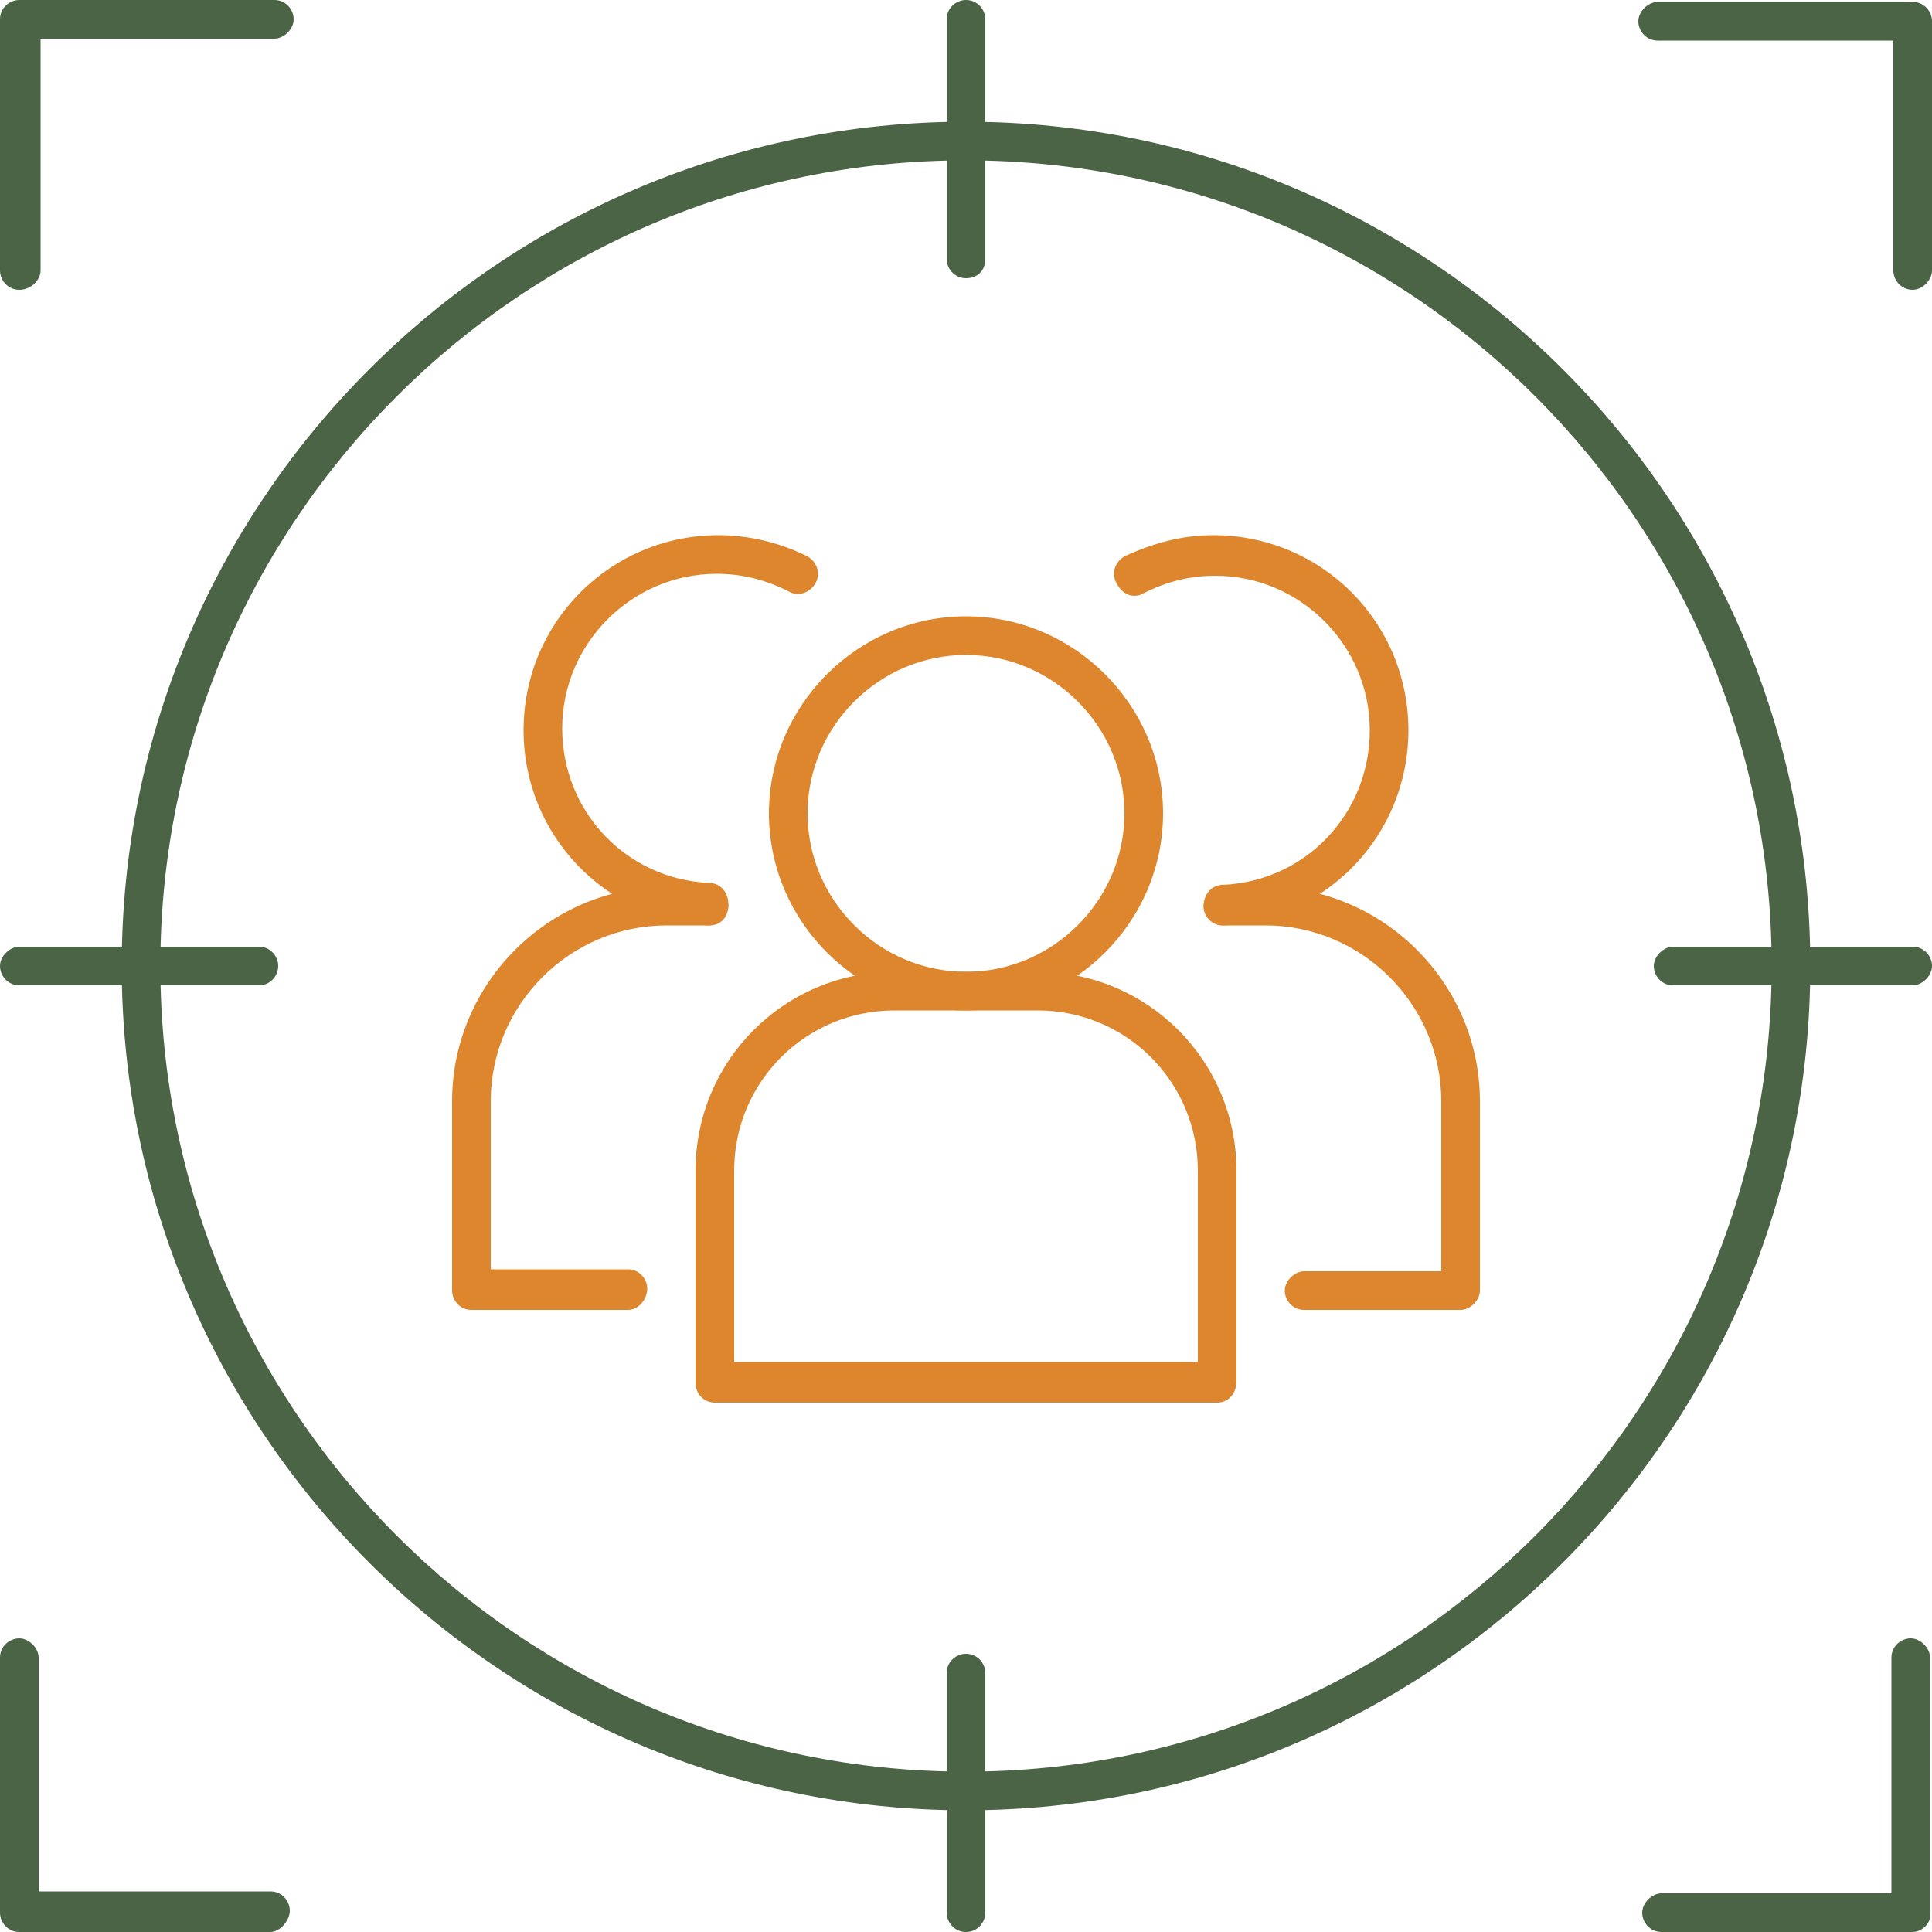 <?xml version="1.0" encoding="utf-8"?>
<!-- Generator: Adobe Illustrator 24.3.0, SVG Export Plug-In . SVG Version: 6.00 Build 0)  -->
<svg version="1.1" id="Layer_1" xmlns="http://www.w3.org/2000/svg" xmlns:xlink="http://www.w3.org/1999/xlink" x="0px" y="0px"
	 width="100px" height="100px" viewBox="0 0 100 100" style="enable-background:new 0 0 100 100;" xml:space="preserve">
<style type="text/css">
	.st0{fill:#DE862D;}
	.st1{fill:#4A6445;}
</style>
<g>
	<g>
		<g>
			<path class="st0" d="M63.3,47.9c-0.5,0-1-0.4-1-1c0-0.6,0.4-1.1,1-1.1c4.3-0.2,7.6-3.7,7.6-8c0-4.4-3.6-8-8-8
				c-1.3,0-2.5,0.3-3.7,0.9c-0.5,0.3-1.1,0.1-1.4-0.5c-0.3-0.5-0.1-1.1,0.4-1.4c1.5-0.7,3-1.1,4.6-1.1c5.6,0,10.1,4.5,10.1,10.1
				C72.9,43.2,68.7,47.6,63.3,47.9C63.3,47.9,63.3,47.9,63.3,47.9z"/>
		</g>
		<g>
			<path class="st0" d="M75.6,67.8h-8.1c-0.6,0-1-0.5-1-1s0.5-1,1-1h7.1V57c0-5-4.1-9.1-9.1-9.1h-2.2c-0.6,0-1-0.5-1-1s0.5-1,1-1
				h2.2c6.1,0,11.1,5,11.1,11.1v9.8C76.6,67.3,76.1,67.8,75.6,67.8z"/>
		</g>
	</g>
	<g>
		<g>
			<path class="st0" d="M36.7,47.9C36.7,47.9,36.7,47.9,36.7,47.9c-5.4-0.3-9.6-4.7-9.6-10.1c0-5.6,4.5-10.1,10.1-10.1
				c1.6,0,3.2,0.4,4.6,1.1c0.5,0.3,0.7,0.9,0.4,1.4c-0.3,0.5-0.9,0.7-1.4,0.4c-1.2-0.6-2.4-0.9-3.7-0.9c-4.4,0-8,3.6-8,8
				c0,4.3,3.3,7.8,7.6,8c0.6,0,1,0.5,1,1.1C37.7,47.5,37.3,47.9,36.7,47.9z"/>
		</g>
		<g>
			<path class="st0" d="M32.5,67.8h-8.1c-0.6,0-1-0.5-1-1V57c0-6.1,5-11.1,11.1-11.1h2.2c0.6,0,1,0.5,1,1s-0.5,1-1,1h-2.2
				c-5,0-9.1,4.1-9.1,9.1v8.7h7.1c0.6,0,1,0.5,1,1S33.1,67.8,32.5,67.8z"/>
		</g>
	</g>
	<g>
		<g>
			<path class="st0" d="M50,52.3c-5.6,0-10.2-4.6-10.2-10.2c0-5.6,4.6-10.2,10.2-10.2s10.2,4.6,10.2,10.2
				C60.2,47.7,55.6,52.3,50,52.3z M50,33.9c-4.5,0-8.2,3.7-8.2,8.2s3.7,8.2,8.2,8.2s8.2-3.7,8.2-8.2S54.5,33.9,50,33.9z"/>
		</g>
		<g>
			<path class="st0" d="M63,72.6H37c-0.6,0-1-0.5-1-1V60.6c0-5.7,4.6-10.3,10.3-10.3h7.4c5.7,0,10.3,4.6,10.3,10.3v10.9
				C64,72.1,63.6,72.6,63,72.6z M38,70.5h24v-9.9c0-4.6-3.7-8.3-8.3-8.3h-7.4c-4.6,0-8.3,3.7-8.3,8.3V70.5z"/>
		</g>
	</g>
	<g>
		<path class="st1" d="M50,93.7C25.9,93.7,6.3,74.1,6.3,50S25.9,6.3,50,6.3c24.1,0,43.7,19.6,43.7,43.7S74.1,93.7,50,93.7z M50,8.3
			C27,8.3,8.3,27,8.3,50S27,91.7,50,91.7S91.7,73,91.7,50S73,8.3,50,8.3z"/>
	</g>
	<g>
		<path class="st1" d="M99,15c-0.6,0-1-0.5-1-1V2.1H85.8c-0.6,0-1-0.5-1-1s0.5-1,1-1H99c0.6,0,1,0.5,1,1V14C100,14.5,99.5,15,99,15z
			"/>
	</g>
	<g>
		<path class="st1" d="M99,100H86c-0.6,0-1-0.5-1-1s0.5-1,1-1h11.9V85.8c0-0.6,0.5-1,1-1s1,0.5,1,1V99C100,99.5,99.5,100,99,100z"/>
	</g>
	<g>
		<path class="st1" d="M1,15c-0.6,0-1-0.5-1-1V1c0-0.6,0.5-1,1-1h13.2c0.6,0,1,0.5,1,1s-0.5,1-1,1H2.1V14C2.1,14.5,1.6,15,1,15z"/>
	</g>
	<g>
		<path class="st1" d="M14,100H1c-0.6,0-1-0.5-1-1V85.8c0-0.6,0.5-1,1-1s1,0.5,1,1v12.1H14c0.6,0,1,0.5,1,1S14.5,100,14,100z"/>
	</g>
	<g>
		<path class="st1" d="M50,14.4c-0.6,0-1-0.5-1-1V1c0-0.6,0.5-1,1-1c0.6,0,1,0.5,1,1v12.4C51,14,50.6,14.4,50,14.4z"/>
	</g>
	<g>
		<path class="st1" d="M99,51H86.6c-0.6,0-1-0.5-1-1s0.5-1,1-1H99c0.6,0,1,0.5,1,1S99.5,51,99,51z"/>
	</g>
	<g>
		<path class="st1" d="M50,100c-0.6,0-1-0.5-1-1V86.6c0-0.6,0.5-1,1-1c0.6,0,1,0.5,1,1V99C51,99.5,50.6,100,50,100z"/>
	</g>
	<g>
		<path class="st1" d="M13.4,51H1c-0.6,0-1-0.5-1-1s0.5-1,1-1h12.4c0.6,0,1,0.5,1,1S14,51,13.4,51z"/>
	</g>
</g>
</svg>
